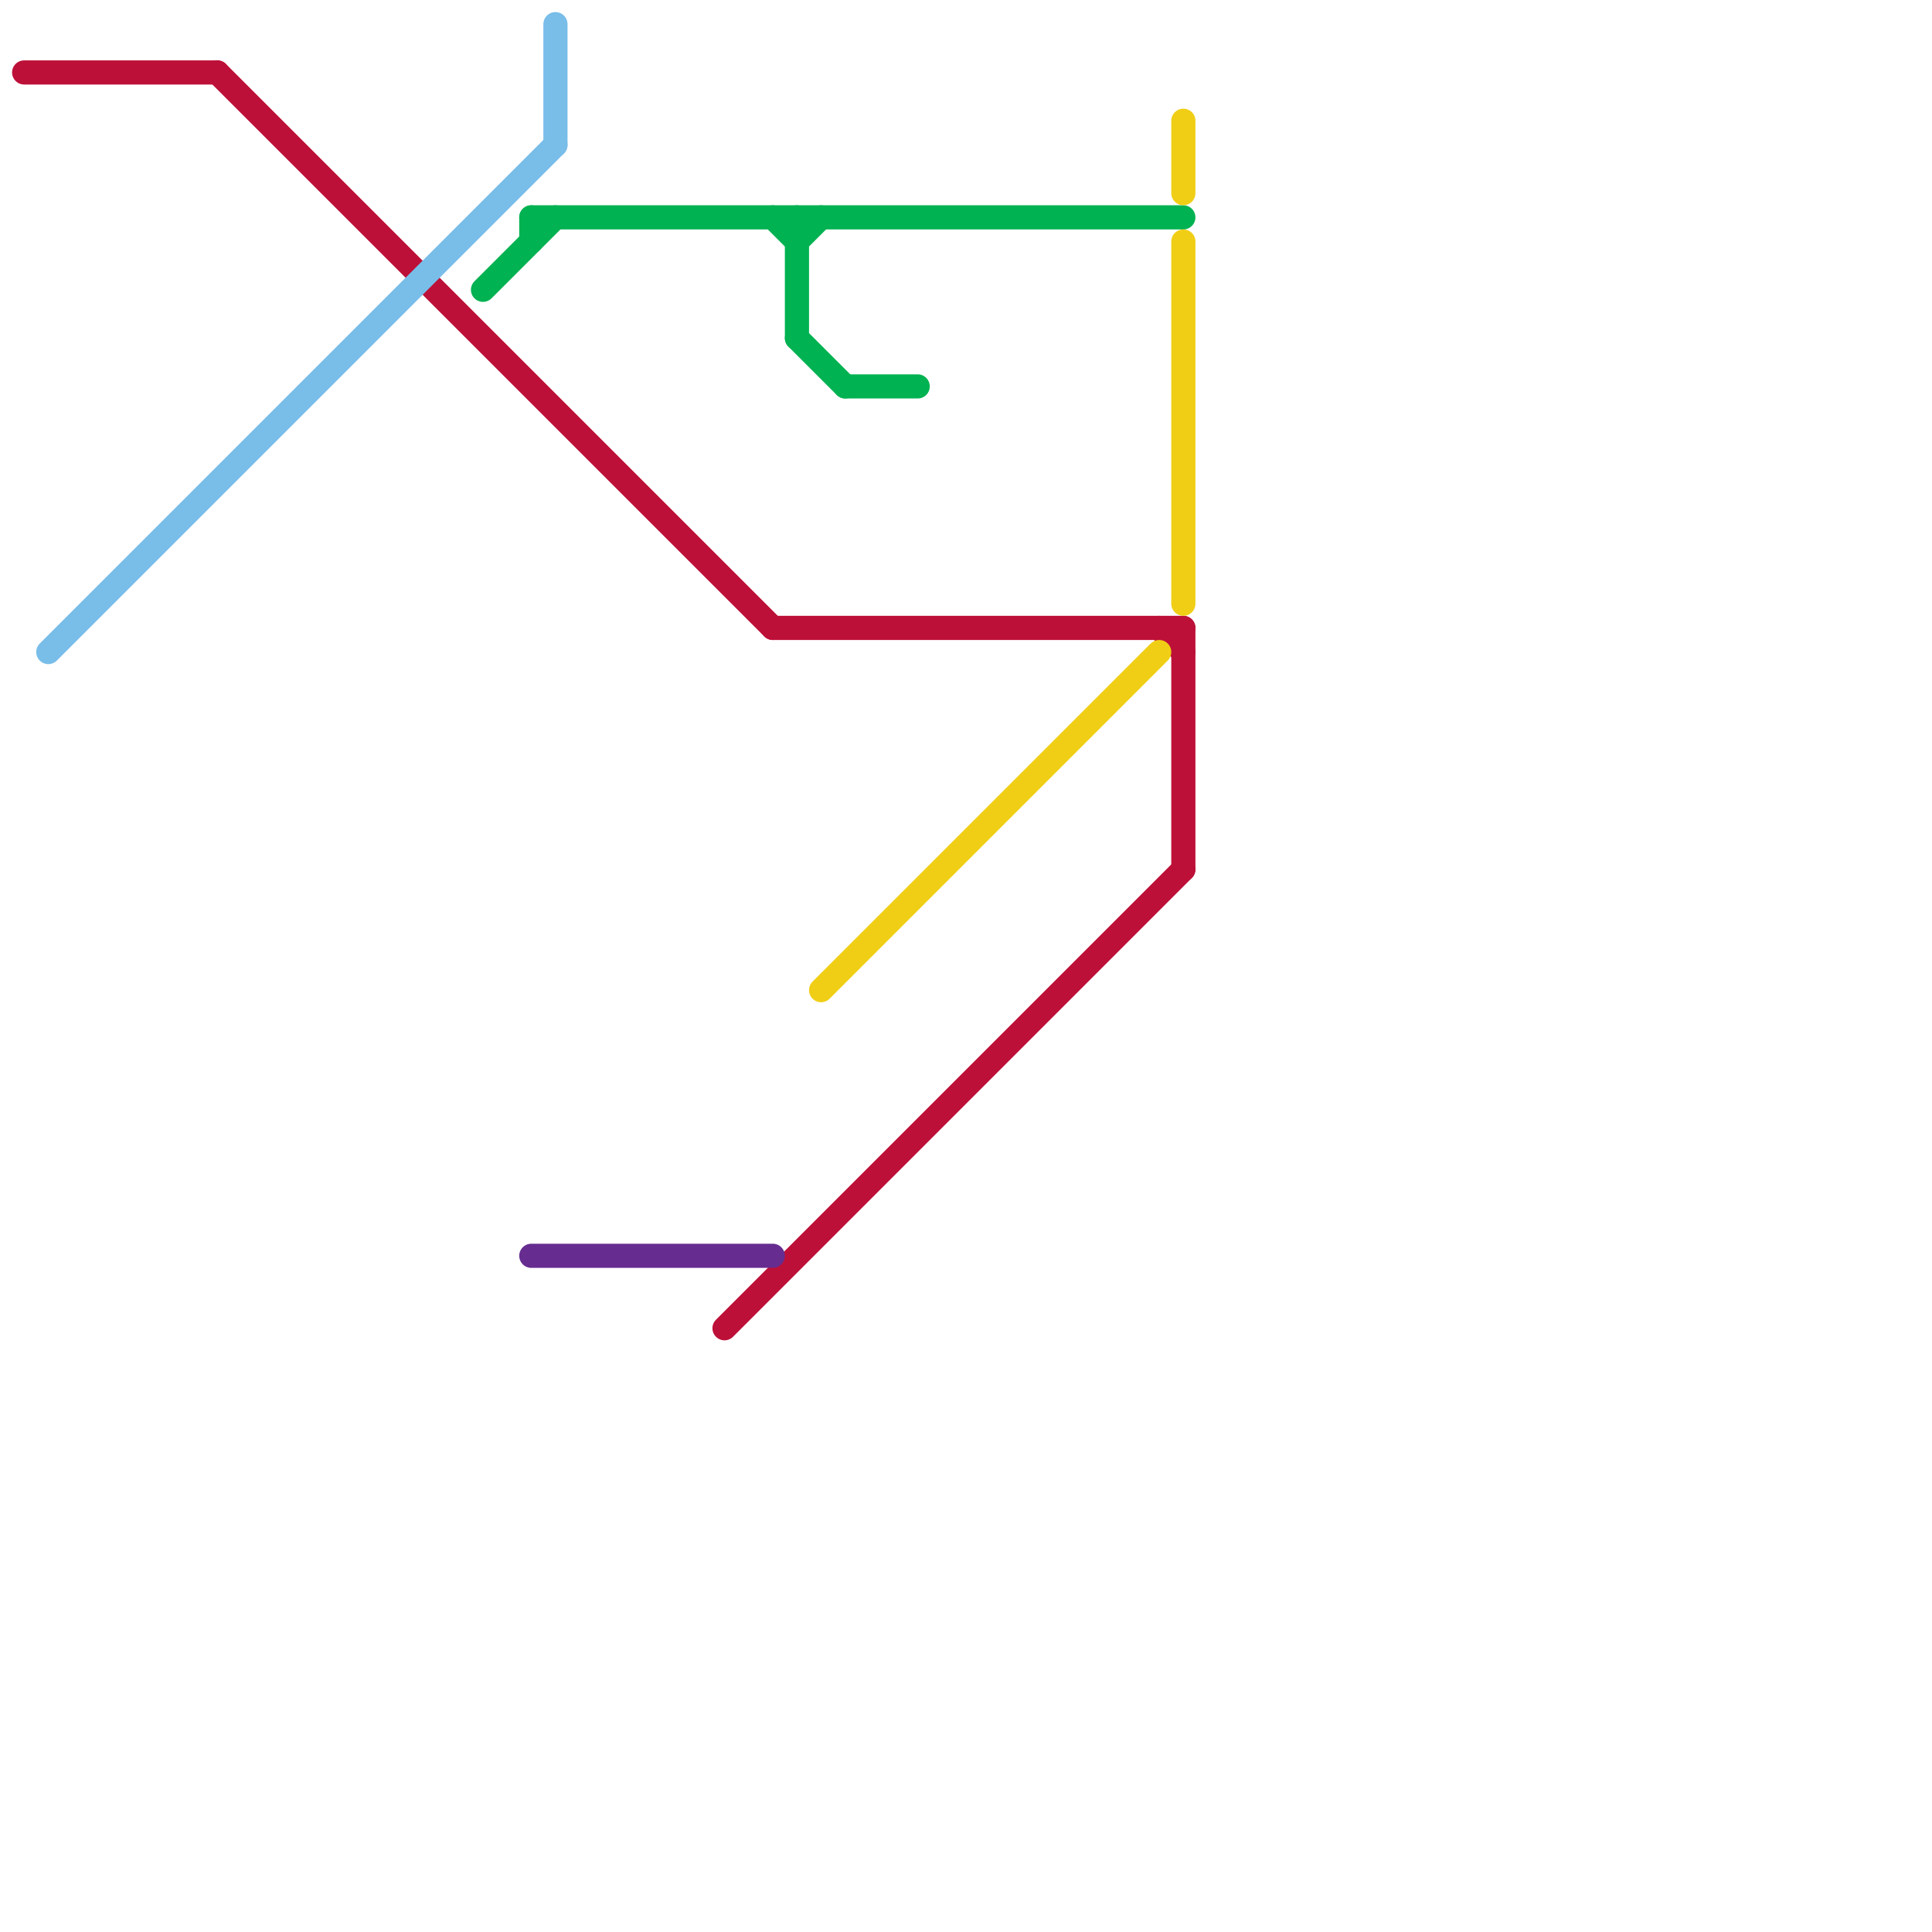 
<svg version="1.1" xmlns="http://www.w3.org/2000/svg" viewBox="0 0 80 80">
<style>text { font: 1px Helvetica; font-weight: 600; white-space: pre; dominant-baseline: central; } line { stroke-width: 1; fill: none; stroke-linecap: round; stroke-linejoin: round; } .c0 { stroke: #bd1038 } .c1 { stroke: #79bde9 } .c2 { stroke: #00b251 } .c3 { stroke: #662c90 } .c4 { stroke: #f0ce15 }</style><defs><g id="wm-xf"><circle r="1.2" fill="#000"/><circle r="0.9" fill="#fff"/><circle r="0.6" fill="#000"/><circle r="0.3" fill="#fff"/></g><g id="wm"><circle r="0.6" fill="#000"/><circle r="0.3" fill="#fff"/></g></defs><line class="c0" x1="32" y1="26" x2="49" y2="26"/><line class="c0" x1="30" y1="55" x2="49" y2="36"/><line class="c0" x1="9" y1="3" x2="32" y2="26"/><line class="c0" x1="49" y1="26" x2="49" y2="36"/><line class="c0" x1="1" y1="3" x2="9" y2="3"/><line class="c0" x1="48" y1="26" x2="49" y2="27"/><line class="c1" x1="2" y1="27" x2="23" y2="6"/><line class="c1" x1="23" y1="1" x2="23" y2="6"/><line class="c2" x1="32" y1="9" x2="33" y2="10"/><line class="c2" x1="33" y1="9" x2="33" y2="14"/><line class="c2" x1="22" y1="9" x2="49" y2="9"/><line class="c2" x1="20" y1="12" x2="23" y2="9"/><line class="c2" x1="22" y1="9" x2="22" y2="10"/><line class="c2" x1="35" y1="16" x2="38" y2="16"/><line class="c2" x1="33" y1="10" x2="34" y2="9"/><line class="c2" x1="33" y1="14" x2="35" y2="16"/><line class="c3" x1="22" y1="52" x2="32" y2="52"/><line class="c4" x1="49" y1="5" x2="49" y2="8"/><line class="c4" x1="34" y1="41" x2="48" y2="27"/><line class="c4" x1="49" y1="10" x2="49" y2="25"/>
</svg>
